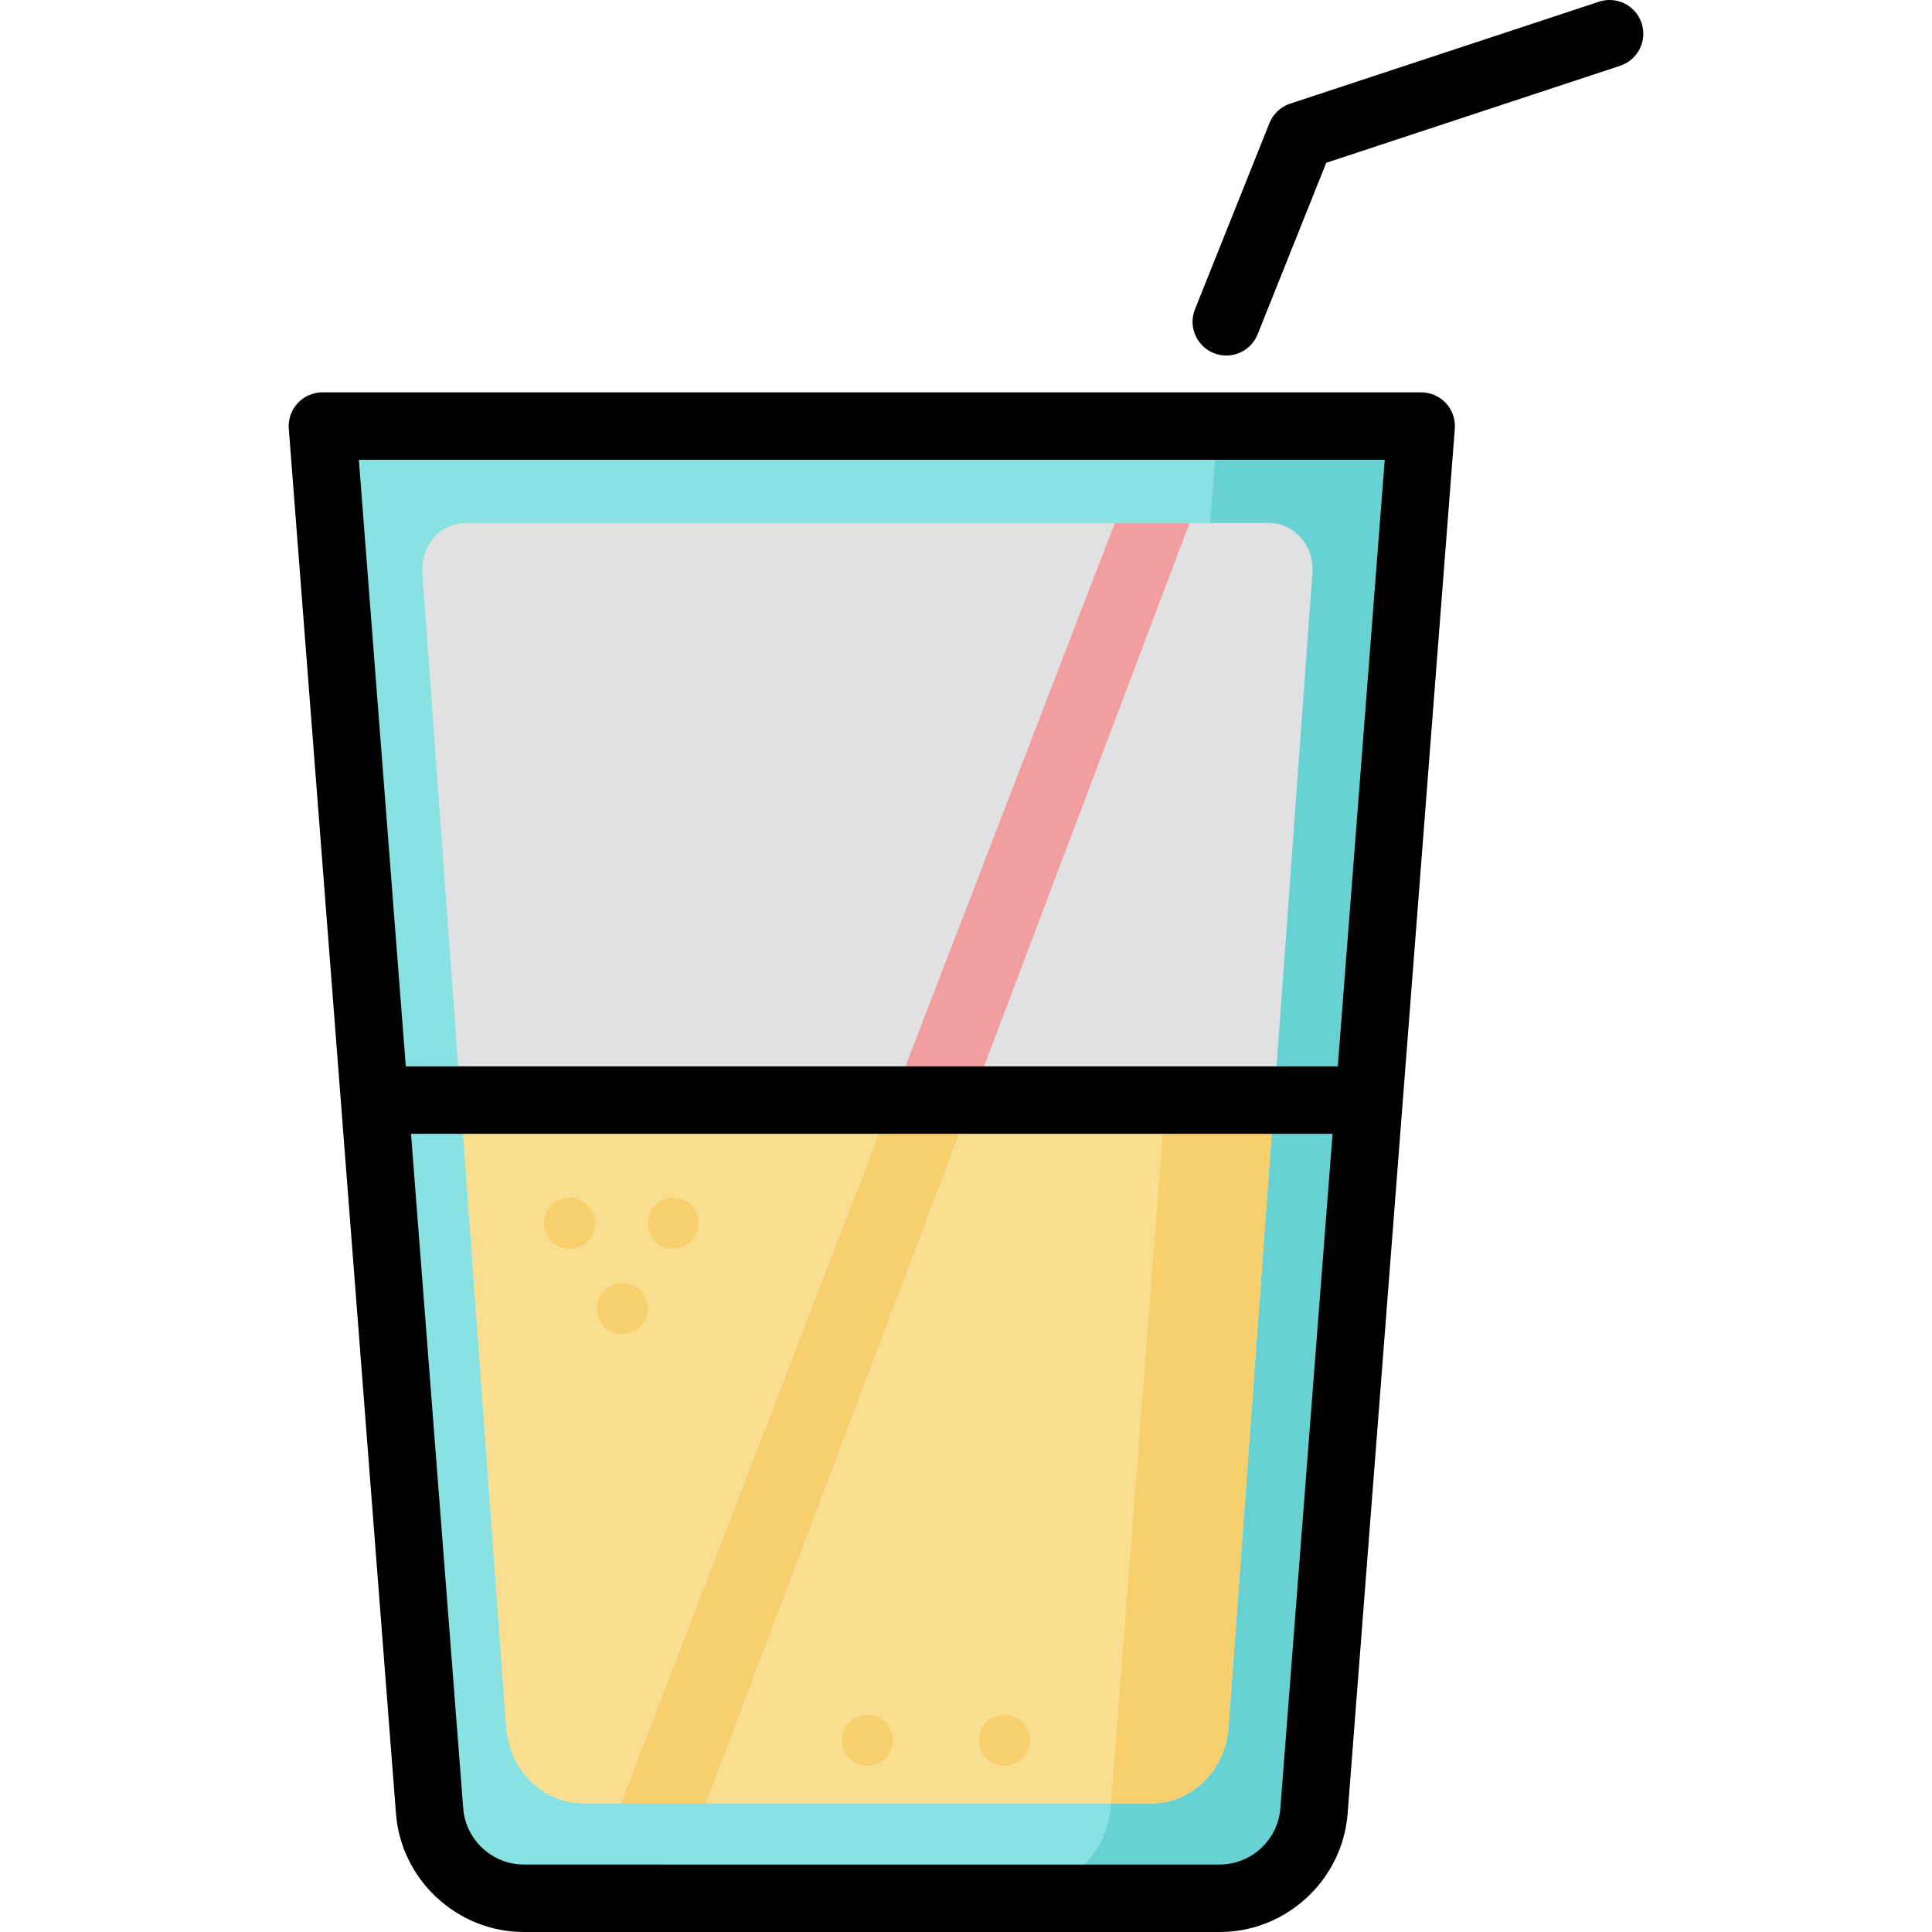 <?xml version="1.0" encoding="iso-8859-1"?>
<!-- Uploaded to: SVG Repo, www.svgrepo.com, Generator: SVG Repo Mixer Tools -->
<svg height="800px" width="800px" version="1.1" id="Layer_1" xmlns="http://www.w3.org/2000/svg" xmlns:xlink="http://www.w3.org/1999/xlink" 
	 viewBox="0 0 511.999 511.999" xml:space="preserve">
<path style="fill:#88E2E2;" d="M322.07,501.832H137.649c-13.085,0-23.965-10.07-24.975-23.117L85.442,126.862
	c-0.634-8.186,5.838-15.178,14.049-15.178h260.738c8.211,0,14.682,6.992,14.049,15.178l-27.232,351.853
	C346.036,491.76,335.155,501.832,322.07,501.832z"/>
<path style="fill:#67D1D3;" d="M322.777,111.685l-28.408,367.03c-1.01,13.045-11.89,23.117-24.975,23.117h52.674
	c13.085,0,23.965-10.07,24.975-23.117l27.232-351.853c0.634-8.186-5.838-15.178-14.049-15.178L322.777,111.685L322.777,111.685z"/>
<path style="fill:#E1E1E3;" d="M305.168,477.893H154.551c-10.687,0-19.572-8.758-20.397-20.104l-22.241-305.99
	c-0.517-7.119,4.768-13.199,11.473-13.199h212.946c6.706,0,11.99,6.08,11.473,13.199l-22.241,305.99
	C324.74,469.135,315.855,477.893,305.168,477.893z"/>
<path style="fill:#F9DE8F;" d="M122.071,291.534l12.085,166.256c0.825,11.346,9.71,20.104,20.397,20.104h150.617
	c10.687,0,19.572-8.758,20.397-20.104l12.085-166.256H122.071z"/>
<path style="fill:#F09EA0;" d="M295.447,138.601L164.679,477.893c11.255,0,13.889,0,22.253,0L315.242,138.6h-19.795V138.601z"/>
<g>
	<path style="fill:#F7CF6D;" d="M236.504,291.534l-71.826,186.358c11.255,0,13.889,0,22.253,0l70.475-186.358H236.504z"/>
	<path style="fill:#F7CF6D;" d="M294.434,477.893h10.735c10.687,0,19.572-8.758,20.397-20.104l12.085-166.256h-28.793
		L294.434,477.893z"/>
</g>
<path d="M383.187,106.842c-1.691-1.827-4.069-2.867-6.56-2.867H85.442c-2.491,0-4.869,1.039-6.56,2.867
	c-1.692,1.828-2.545,4.279-2.353,6.762l5.546,71.665l22.862,295.364c1.361,17.588,16.245,31.366,33.887,31.366h184.422
	c17.641,0,32.526-13.778,33.887-31.366l28.408-367.029C385.731,111.121,384.88,108.671,383.187,106.842z M339.306,479.254
	c-0.645,8.336-7.7,14.866-16.062,14.866H138.823c-8.362,0-15.417-6.53-16.062-14.866l-13.838-178.78h244.22L339.306,479.254z
	 M354.528,282.595H107.54L99.9,183.89L95.1,121.853H366.97L354.528,282.595z"/>
<path d="M435.044,6.139c-1.548-4.688-6.605-7.234-11.291-5.687l-81.844,27.017c-2.507,0.827-4.518,2.719-5.498,5.168l-19.728,49.319
	c-1.833,4.584,0.397,9.787,4.981,11.62c1.088,0.436,2.211,0.642,3.317,0.642c3.547,0,6.905-2.126,8.303-5.621l18.182-45.455
	l77.891-25.712C434.045,15.883,436.591,10.828,435.044,6.139z"/>
<g>
	<circle style="fill:#F7CF6D;" cx="178.426" cy="324.171" r="6.754"/>
	<circle style="fill:#F7CF6D;" cx="164.91" cy="346.781" r="6.754"/>
	<circle style="fill:#F7CF6D;" cx="229.856" cy="461.203" r="6.754"/>
	<circle style="fill:#F7CF6D;" cx="266.197" cy="461.203" r="6.754"/>
	<circle style="fill:#F7CF6D;" cx="150.941" cy="324.171" r="6.754"/>
</g>
</svg>